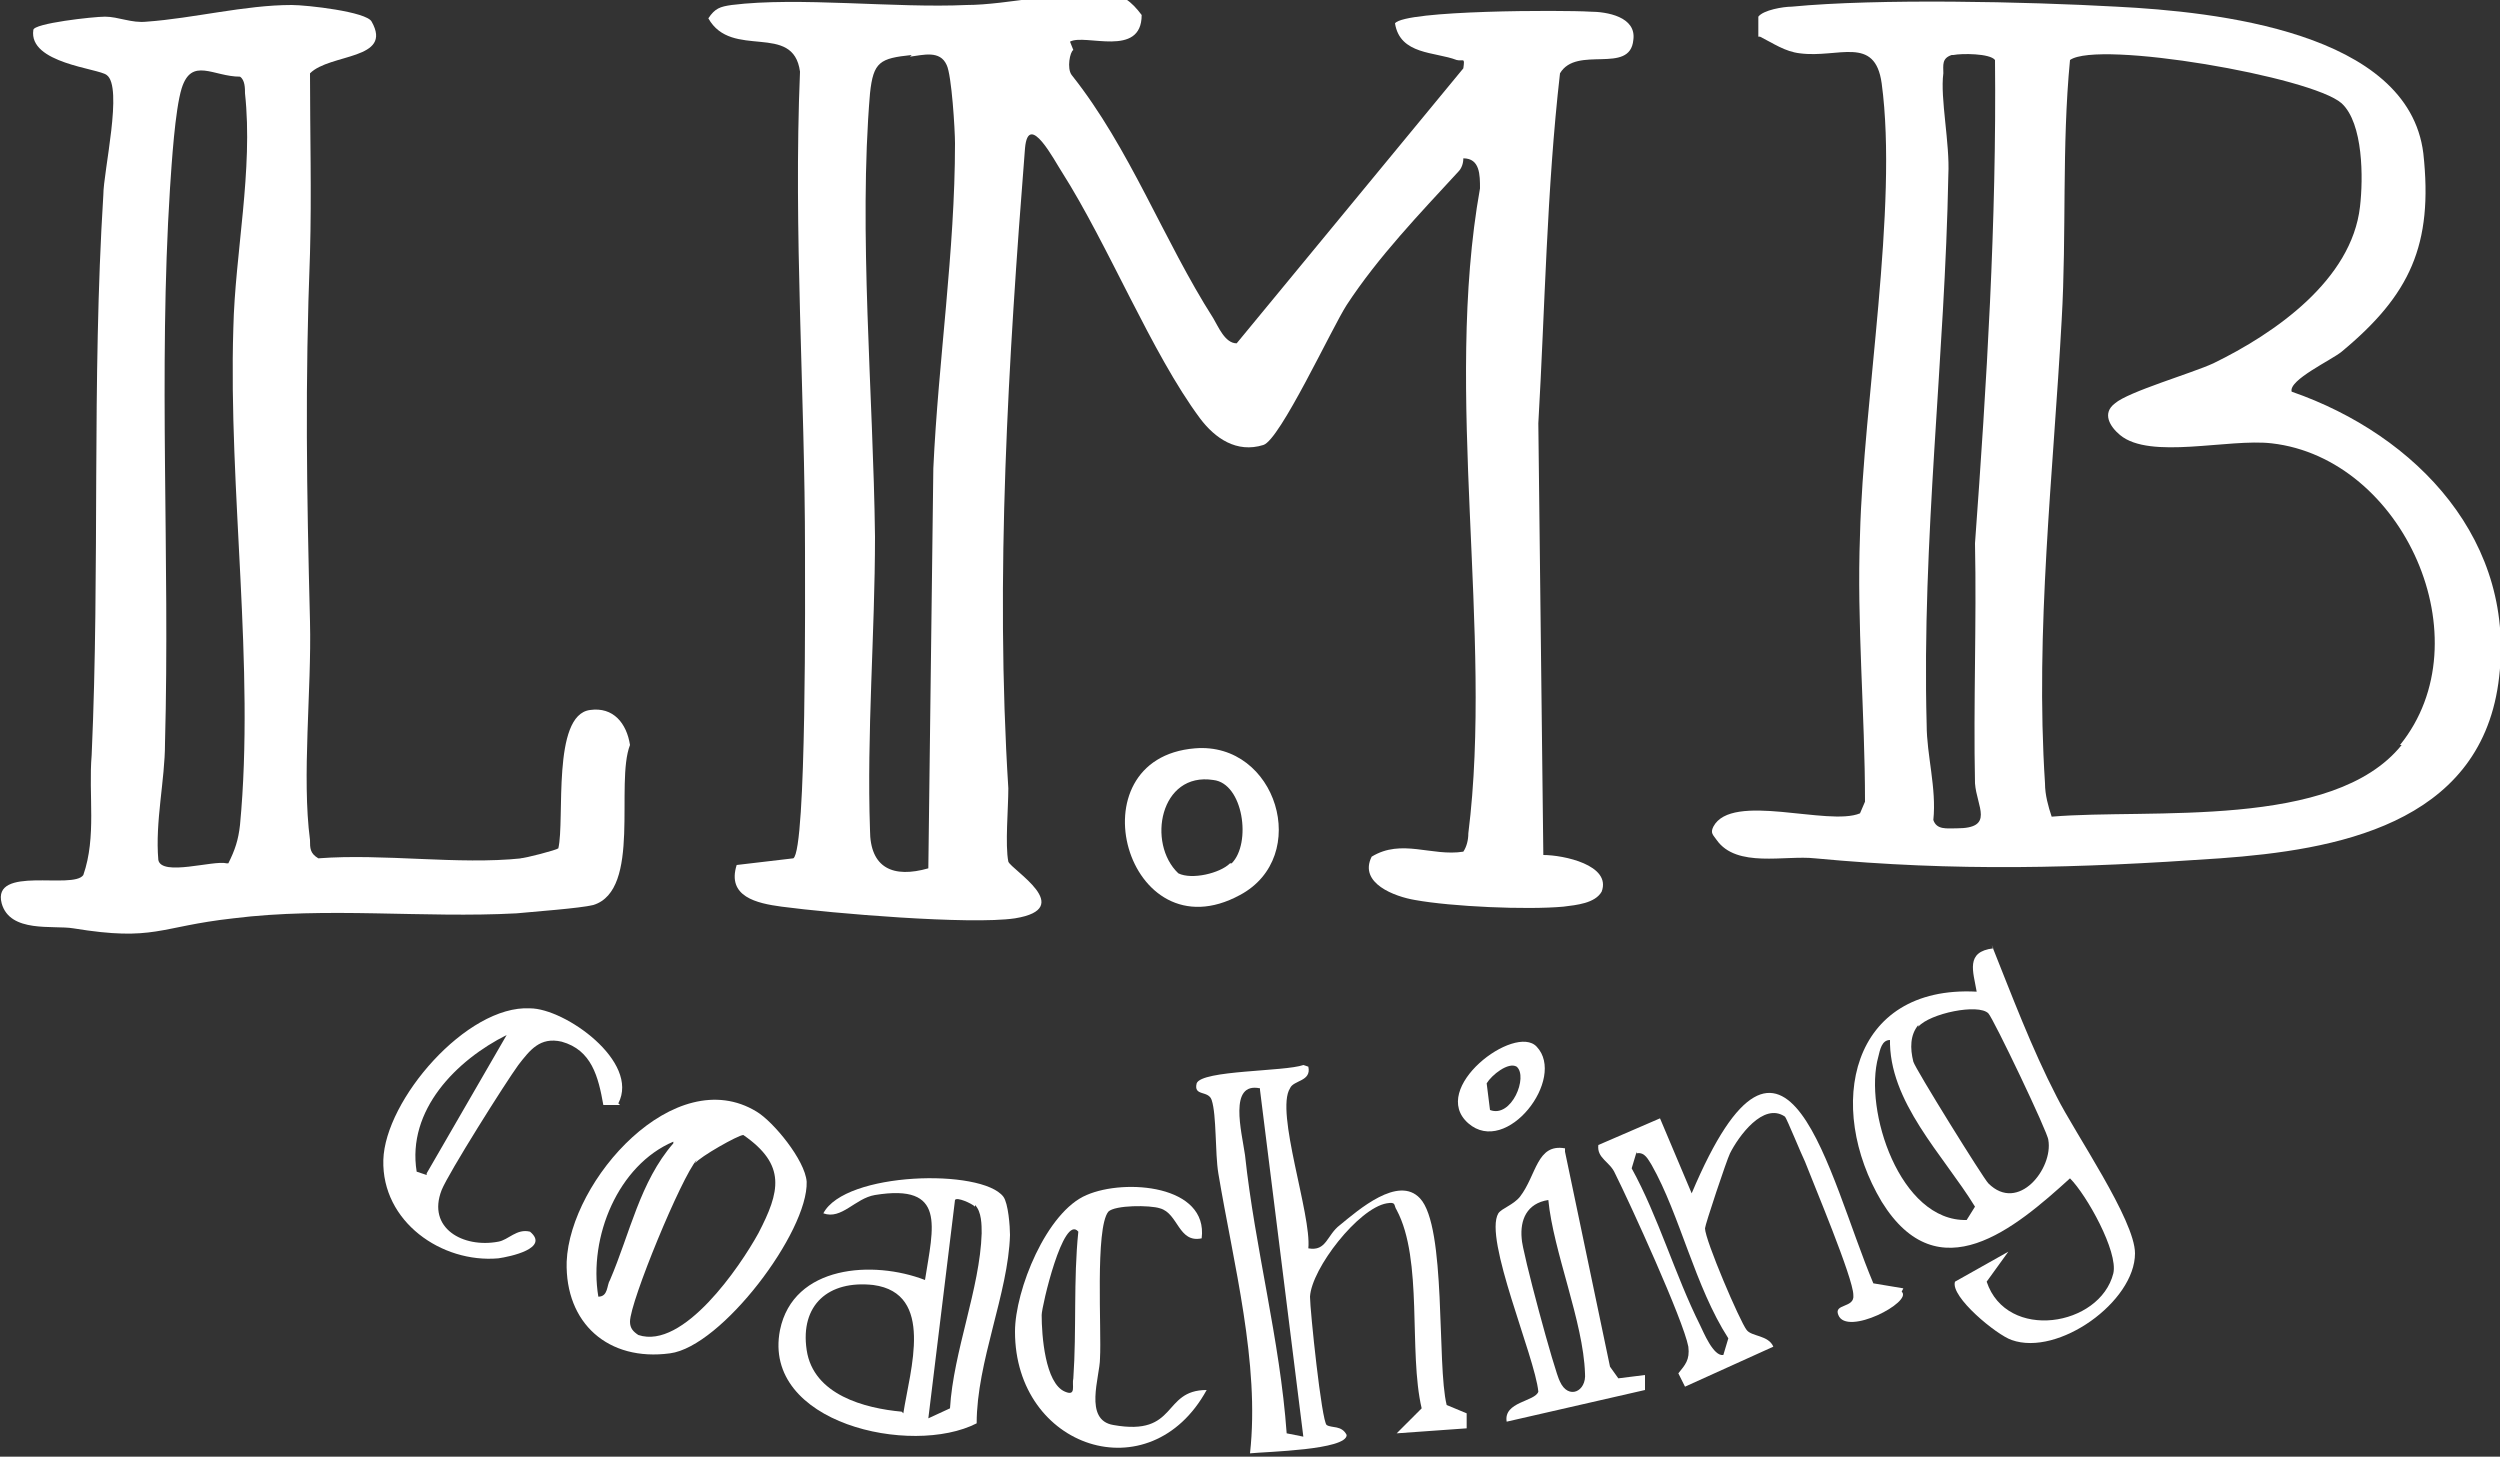 <?xml version="1.0" encoding="UTF-8"?>
<svg id="a" xmlns="http://www.w3.org/2000/svg" version="1.1" viewBox="0 0 150 87.4">
  <rect x="0" y="0" width="150" height="87.4" fill="#333333" stroke="none"/>
  <!-- Generator: Adobe Illustrator 29.1.0, SVG Export Plug-In . SVG Version: 2.1.0 Build 142)  -->
  <defs>
    <style>
      .st0 {
        fill: #fff;
      }
    </style>
  </defs>
  <path class="st0" d="M64.4,3c-.2.1-.4,1.1-.1,1.5,3.5,4.4,5.5,9.9,8.5,14.6.3.5.7,1.5,1.4,1.5l13.6-16.5c.1-.7,0-.4-.4-.5-1.3-.5-3.4-.3-3.7-2.2.6-.8,10.1-.8,11.7-.7,1,0,2.8.3,2.6,1.7-.2,2.1-3.4.3-4.4,2-.8,7-.9,14.1-1.3,21l.3,25.9c1.2,0,4.1.6,3.5,2.2-.4.7-1.5.8-2.3.9-2.2.2-6.7,0-8.9-.4-1.2-.2-3.4-1-2.6-2.6,1.8-1.1,3.6,0,5.5-.3.2-.3.3-.7.3-1.1,1.5-12-1.5-26.4.7-38.7,0-.8,0-1.8-1-1.8,0,.3-.1.6-.3.8-2.3,2.5-4.8,5.1-6.7,8-.9,1.4-4,8.1-5,8.4-1.6.5-2.9-.4-3.8-1.6-2.9-3.9-5.5-10.4-8.3-14.8-.4-.6-2-3.7-2.2-1.4-1,12.7-1.8,25.7-1,38.4,0,1.2-.2,3.4,0,4.4.2.5,4.1,2.8.4,3.4-2.7.4-11-.3-14-.7-1.5-.2-3.3-.6-2.7-2.5l3.4-.4c.8-.5.7-16.2.7-18.4,0-9.5-.7-19.2-.3-28.8-.4-3-4.1-.7-5.5-3.2.4-.6.7-.7,1.4-.8,4-.5,9.8.2,14.1,0,2.4,0,6.1-.9,8.3-.7,1,0,1.6.5,2.2,1.3,0,2.6-3.4,1.1-4.3,1.6h0ZM54.7,3.3c-1.9.2-2.3.4-2.5,2.3-.7,8.3.2,18.1.3,26.6,0,5.8-.5,11.8-.3,17.6,0,2.3,1.4,2.9,3.5,2.3l.3-24c.3-6.5,1.3-13,1.3-19.5,0-.8-.2-4.1-.5-4.7-.4-.9-1.4-.6-2.2-.5h0Z"/>
  <path class="st0" d="M105.5,2.2V1c.3-.4,1.5-.6,2-.6,5.2-.5,14.1-.3,19.5,0,5.9.3,17.5,1.5,18.4,8.8.6,5.5-.8,8.5-4.9,11.9-.6.5-3.2,1.7-3,2.4,7.5,2.6,13.6,9,12.4,17.5s-9.8,10-16.7,10.5c-8.6.6-15.8.8-24.3,0-1.8-.2-4.7.6-5.9-1.1-.2-.3-.4-.4-.2-.8,1.1-2.1,6.9,0,8.8-.8l.3-.7c0-5.3-.5-10.7-.3-16,.2-8,2.3-19.7,1.3-27.1-.4-2.9-2.6-1.5-4.9-1.8-.9-.1-1.6-.6-2.4-1h0ZM117.1,3.3c-.6.2-.5.6-.5,1.1-.2,1.5.4,4.2.3,6.1-.2,10.9-1.6,21.9-1.3,33,0,1.8.6,3.8.4,5.7.2.6.8.5,1.4.5,2.3,0,1.2-1.3,1.1-2.7-.1-4.8.1-9.6,0-14.4.7-9.6,1.3-19.3,1.2-29-.3-.4-2-.4-2.5-.3ZM144,44.7c5.1-6.3.2-17.2-7.7-18.1-2.6-.3-7.3,1-9.1-.5-.6-.5-1.1-1.3-.3-1.9.8-.7,4.6-1.8,5.9-2.4,3.7-1.8,8.3-5,8.8-9.4.2-1.7.2-5-1.1-6.2-1.8-1.6-14.6-3.8-16.3-2.6-.5,5.2-.2,10.4-.5,15.6-.5,9.2-1.6,18.6-1,27.8,0,.7.2,1.4.4,2,5.9-.5,16.9.8,21-4.3h0Z"/>
  <path class="st0" d="M31.2,51.5c.3,0,2.2-.5,2.3-.6.4-1.7-.4-8,1.9-8.3,1.4-.2,2.2.8,2.4,2.1-.9,2.3.7,8.7-2.2,9.6-.8.2-3.6.4-4.6.5-5.6.3-11.4-.4-17,.3-4.5.5-4.7,1.4-9.6.6-1.2-.2-3.8.3-4.3-1.5-.6-2.3,4.3-.8,4.9-1.7.8-2.3.3-4.8.5-7.2.5-11.2,0-22.4.7-33.6,0-1.4,1.2-6.5.2-7.2-.5-.4-4.7-.7-4.4-2.7,0-.4,3.6-.8,4.3-.8.8,0,1.6.4,2.5.3,2.8-.2,5.9-1,8.7-1,.9,0,4.5.4,4.8,1,1.3,2.3-2.5,1.9-3.7,3.1,0,3.6.1,7.2,0,10.8-.3,7.8-.2,14.2,0,22.1.1,4.1-.5,9.3,0,13.1,0,.5,0,.8.5,1.1,3.9-.3,8.4.4,12.2,0h0ZM13.7,51.8c.4-.8.6-1.4.7-2.3.9-9.5-.7-20.1-.4-29.8.1-4.5,1.2-9.5.7-14.1,0-.3,0-.8-.3-1-1.6,0-2.9-1.2-3.5.7-.4,1.3-.6,4.5-.7,6-.7,11,0,22.2-.3,33.3,0,2.2-.6,4.7-.4,7,.2,1,3.3,0,4.1.2h0Z"/>
  <path class="st0" d="M119.5,56.7c1.2,3,2.4,6.2,3.9,9.1,1.1,2.2,4.7,7.4,4.7,9.4,0,2.9-4.6,6.2-7.4,5.2-.9-.3-3.7-2.6-3.4-3.5l3.2-1.8-1.3,1.8c1.2,3.6,6.8,2.7,7.6-.5.3-1.3-1.6-4.7-2.6-5.7-3.3,3-7.9,6.9-11.3,1.4-3.4-5.7-1.9-13,5.7-12.6-.2-1.2-.7-2.4,1-2.6ZM115.1,61.5c-.5.6-.5,1.4-.3,2.2.1.4,4.2,7,4.5,7.3,1.8,1.8,3.9-.9,3.6-2.6,0-.4-3.3-7.3-3.6-7.6-.6-.6-3.5,0-4.2.8h0ZM113.4,62.4c-.5,0-.6.6-.7,1-.9,3.2,1.3,9.9,5.3,9.8l.5-.8c-1.9-3.1-5.2-6.3-5.1-10.1h0Z"/>
  <path class="st0" d="M78.5,64c.2.9-.9.8-1.1,1.3-.9,1.4,1.3,7.6,1.1,9.6,1.1.2,1.1-.8,1.9-1.4,1.1-.9,3.5-3,4.8-1.6,1.6,1.7,1,10,1.6,12.4l1.2.5v.9l-4.2.3,1.5-1.5c-.8-3.4.1-8.9-1.5-11.9-.2-.3,0-.5-.6-.4-1.7.3-4.5,3.9-4.6,5.6,0,.8.7,7.5,1,7.7.3.2.9,0,1.2.6,0,.9-4.8,1-5.8,1.1.6-5.4-1-11.4-1.9-16.8-.2-1.2-.1-3.5-.4-4.4-.2-.6-1.1-.2-.9-1,.3-.8,5.3-.7,6.4-1.1h0ZM75.6,65.3c-1.9-.4-1.1,2.6-.9,4,.6,5.6,2.1,11.1,2.5,16.7l1,.2-2.6-20.8Z"/>
  <path class="st0" d="M45.4,66.7c1,.6,2.9,2.9,3,4.2.1,3-5.1,9.9-8.2,10.3-3.7.5-6.3-1.8-6.2-5.5.2-4.9,6.5-12,11.4-9ZM41.8,69.6c-.9,1-4,8.5-4,9.7,0,.4.2.6.5.8,2.7.9,6.1-4.1,7.2-6.1,1.3-2.5,1.7-4.1-.9-5.9-.3,0-2.6,1.3-2.9,1.7ZM40.4,68.5c-3.3,1.4-5.1,5.7-4.5,9.3.6,0,.5-.7.7-1,1.2-2.8,1.8-5.9,3.8-8.2Z"/>
  <path class="st0" d="M60.2,71.8c.3.4.4,1.8.4,2.3-.1,3.5-2,7.6-2,11.3-3.9,2-12.9,0-11.8-5.6.8-3.9,5.6-4.2,8.7-3,.5-3.2,1.3-5.8-3-5.1-1.2.2-2,1.5-3.1,1.1,1.3-2.5,9.5-2.7,10.8-1h0ZM58.5,72.4c-.2-.2-1.1-.6-1.2-.4l-1.6,13.1,1.3-.6c.2-3.4,1.8-7.2,1.9-10.5,0-.5,0-1.3-.4-1.7h0ZM54.2,84.8c.4-2.6,1.9-7.2-1.8-7.7-2.7-.3-4.4,1.2-4,3.9s3.5,3.5,5.7,3.7Z"/>
  <path class="st0" d="M114.1,77.5c.7.6-3.3,2.7-3.8,1.4-.3-.7,1-.4.9-1.2,0-1-2.4-6.7-2.9-8-.2-.4-1.1-2.6-1.2-2.7-1.3-.9-2.8,1.2-3.3,2.2-.2.4-1.5,4.3-1.5,4.5,0,.7,2.1,5.6,2.5,6.1.3.4,1.3.3,1.6,1l-5.3,2.4-.4-.8c.4-.5.7-.8.6-1.6-.3-1.6-3.5-8.6-4.4-10.4-.3-.7-1.1-.9-1-1.7l3.7-1.6,1.9,4.5c5.7-13.5,8.2-1,10.9,5.4,0,0,1.8.3,1.8.3ZM98.2,69.1l-.3,1c1.6,2.9,2.6,6.4,4.1,9.4.2.4.8,1.9,1.4,1.8l.3-1c-2-3.1-2.9-7.4-4.6-10.4-.2-.3-.4-.8-.9-.7Z"/>
  <path class="st0" d="M37.2,66.3h-1c-.3-1.7-.7-3.3-2.5-3.8-1.3-.3-1.9.5-2.6,1.4-.8,1.1-4.2,6.5-4.6,7.5-.9,2.3,1.3,3.5,3.4,3.1.6-.1,1.1-.8,1.9-.6,1.2,1-1.2,1.5-1.9,1.6-3.4.3-7-2.2-6.9-5.9.1-3.6,5-9.3,8.8-9.1,2.1,0,6.6,3.2,5.3,5.7h0ZM25.6,70.4l4.8-8.3c-3,1.5-6,4.5-5.4,8.2l.6.2h0Z"/>
  <path class="st0" d="M72.1,74.3c-1.4.3-1.4-1.5-2.5-1.8-.6-.2-2.7-.2-3.1.2-.8,1-.4,7.1-.5,8.8,0,1.1-1,3.7.8,4,3.9.7,2.9-2.1,5.6-2.1-3.4,6.2-11.5,3.5-11.5-3.5,0-2.5,1.9-7.2,4.3-8.2,2.3-1,7.3-.6,6.9,2.6h0ZM64.7,73.9c-.9-1.1-2.2,4.5-2.2,5,0,1.2.2,4.1,1.4,4.6.7.3.4-.4.5-.8.2-2.9,0-5.9.3-8.8Z"/>
  <path class="st0" d="M93.9,69.1l2.7,12.9.5.7,1.6-.2v.9s-8.3,1.9-8.3,1.9c-.2-1.2,1.7-1.2,1.9-1.8-.2-2.1-3.3-9.2-2.4-10.7.2-.3.9-.5,1.3-1,1-1.3,1-3.2,2.7-2.9h0ZM92.9,72c-1.3.2-1.7,1.2-1.6,2.3,0,.7,2,8.1,2.3,8.6.5,1.1,1.6.6,1.5-.5-.1-3.1-1.9-7.3-2.2-10.4Z"/>
  <path class="st0" d="M71.7,44.9c4.9-.4,7,6.5,2.7,8.8-6.8,3.7-10.1-8.2-2.7-8.8ZM73.9,51.8c1.2-1.2.7-4.8-1.1-5-3.2-.5-4,3.8-2.1,5.6.8.4,2.5,0,3.1-.6h0Z"/>
  <path class="st0" d="M92.2,62.8c1.8,1.9-1.8,6.6-4.1,4.6-2.4-2.1,2.8-6,4.1-4.6ZM91,64c-.5-.3-1.5.5-1.8,1l.2,1.6c1.3.5,2.3-2,1.6-2.6Z"/>
</svg>